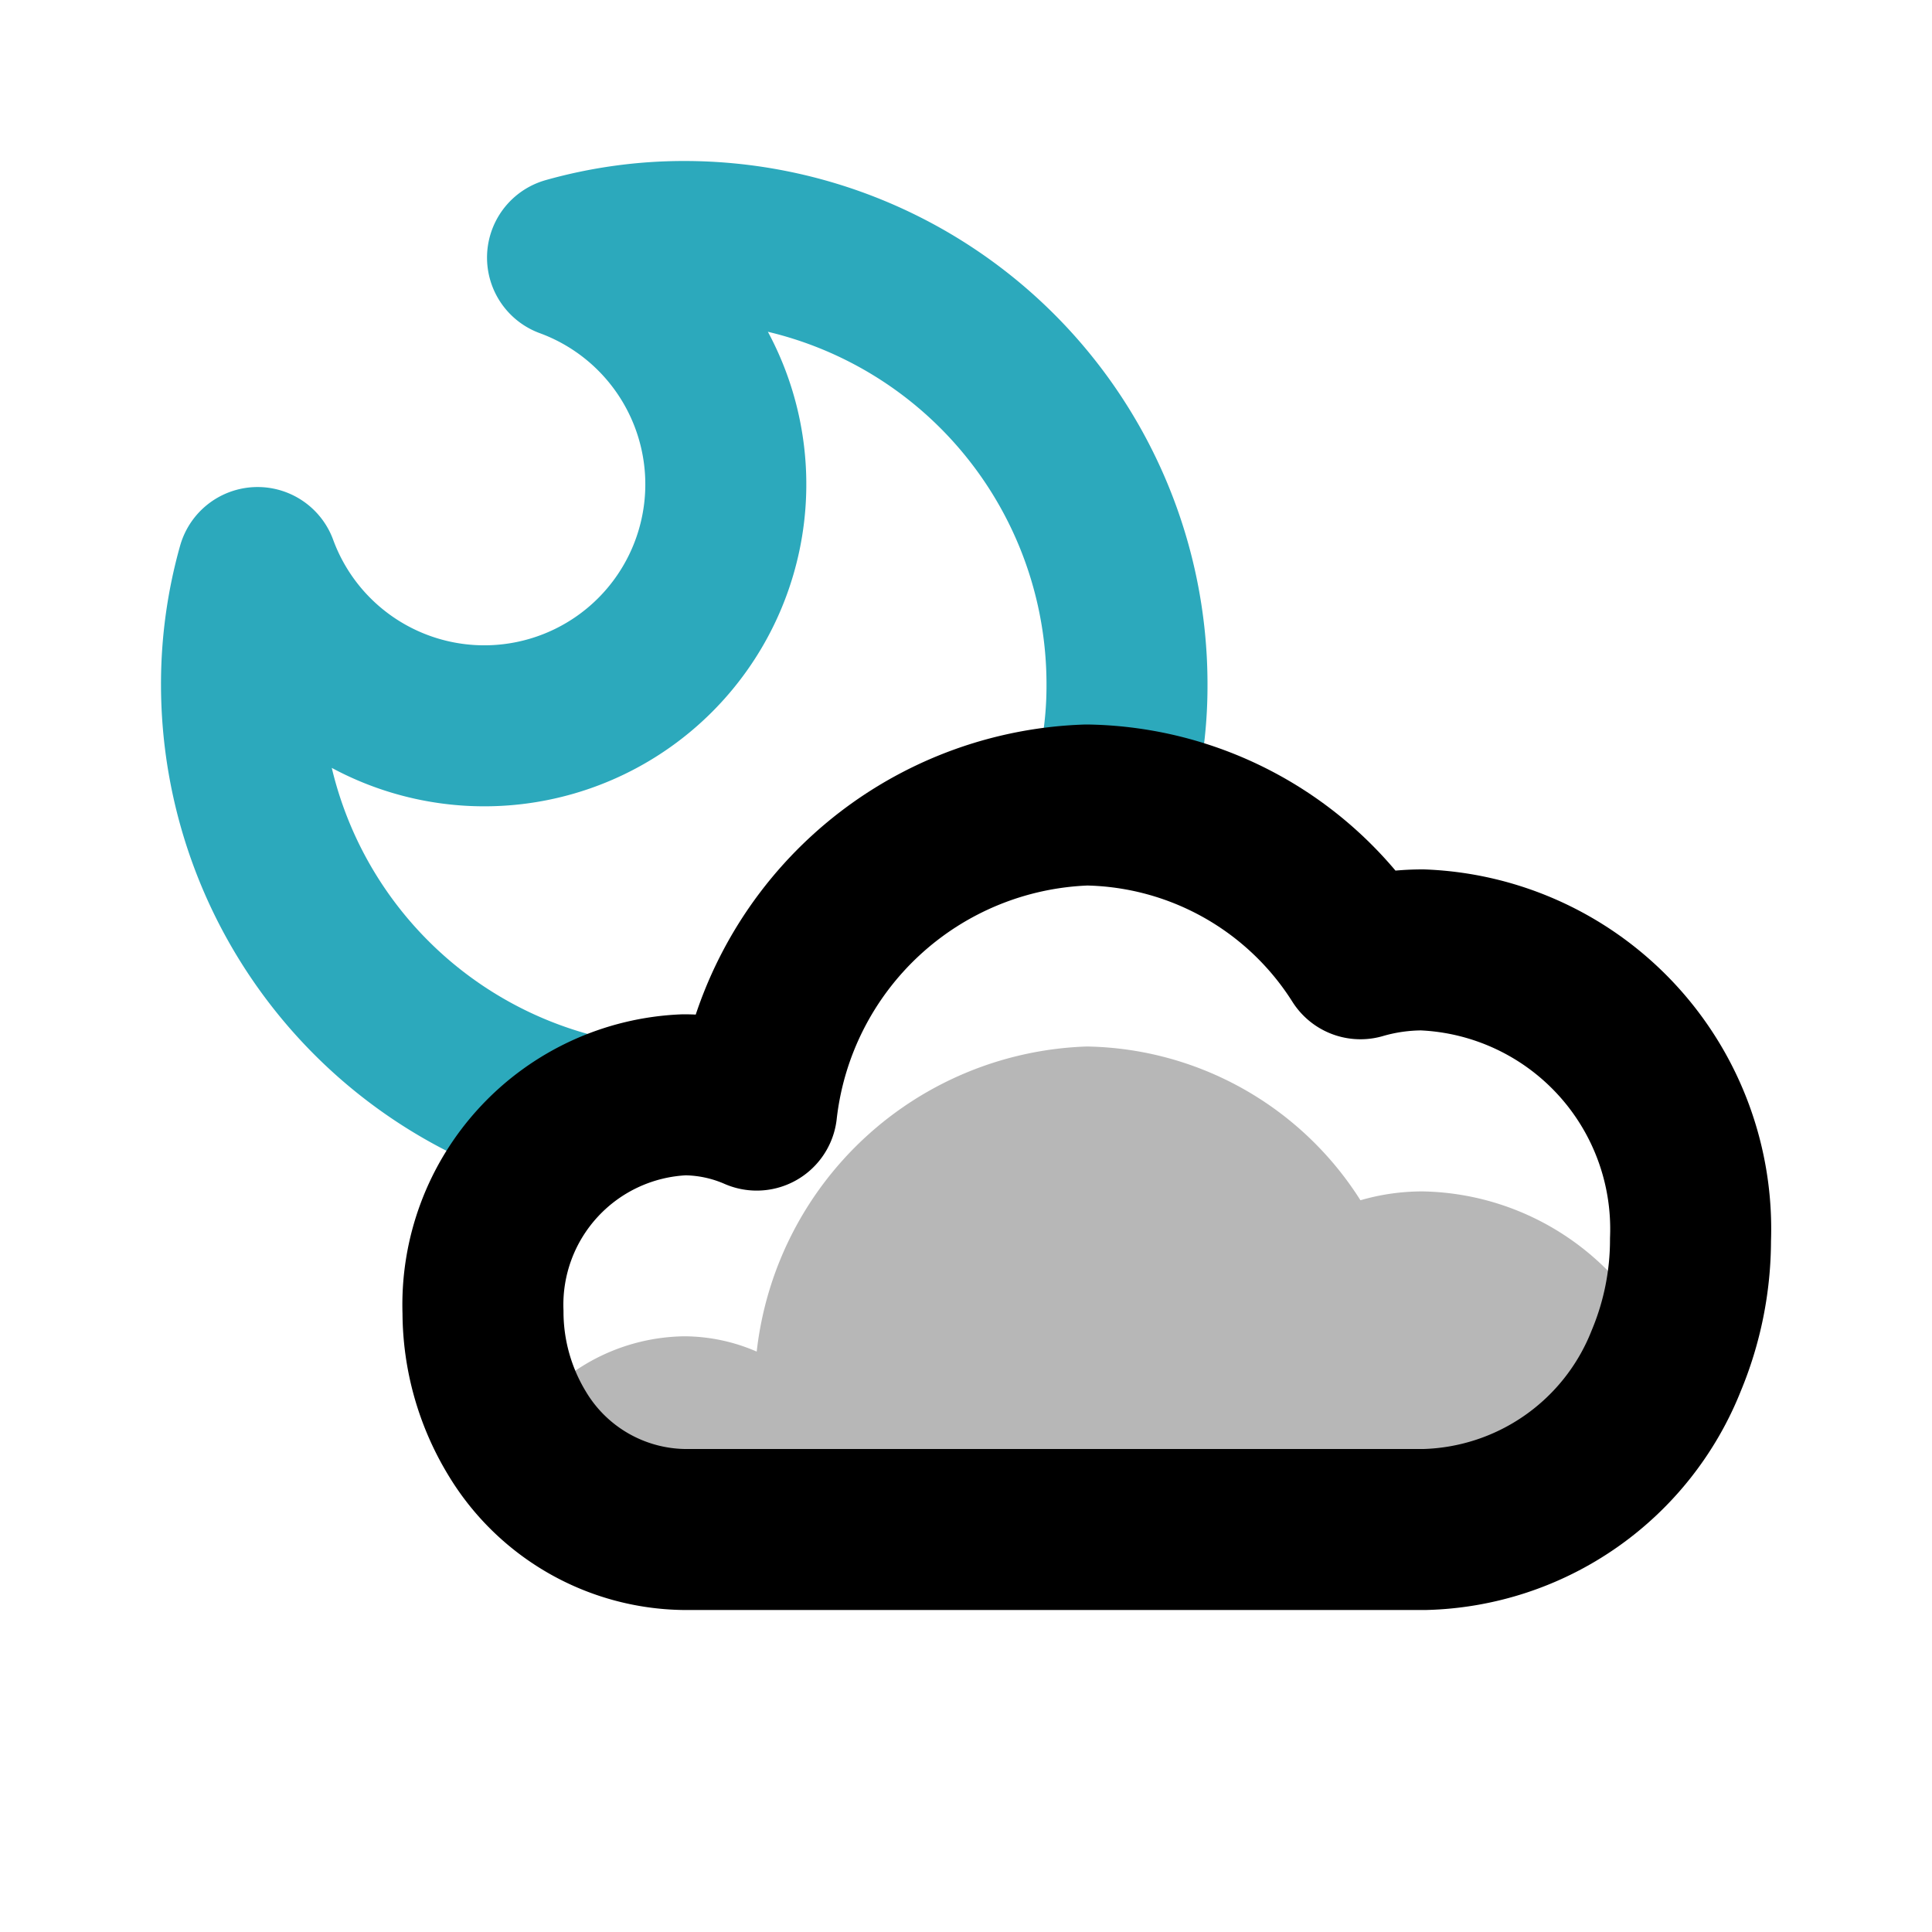 <?xml version="1.0" encoding="utf-8"?>
<svg width="800px" height="800px" viewBox="0 0 24 24" id="moon-cloudy" xmlns="http://www.w3.org/2000/svg" class="icon multi-color"><title style="stroke-width: 2;">moon cloudy</title><path id="secondary-stroke" d="M13.78,10A5.08,5.08,0,0,0,14,8.5,5.5,5.5,0,0,0,8.5,3a5.34,5.34,0,0,0-1.45.2A3,3,0,1,1,3.2,7.05,5.34,5.34,0,0,0,3,8.5a5.51,5.51,0,0,0,4.37,5.39" style="fill: none; stroke: rgb(44, 169, 188); stroke-linecap: round; stroke-linejoin: round; stroke-width: 2;"></path><path id="tertiary-fill" d="M20.7,16.9a3.32,3.32,0,0,1-3,2.1H8.5a2.46,2.46,0,0,1-2.08-1.2A2.46,2.46,0,0,1,8.5,16.6a2.27,2.27,0,0,1,.9.19A4.27,4.27,0,0,1,13.5,13a4.1,4.1,0,0,1,3.4,1.91,2.76,2.76,0,0,1,.77-.11A3.32,3.32,0,0,1,20.7,16.9Z" style="fill: #b7b7b7; stroke-width: 2;"></path><path id="primary-stroke" d="M21,15.4a3.9,3.9,0,0,1-.3,1.5,3.32,3.32,0,0,1-3,2.1H8.5a2.46,2.46,0,0,1-2.08-1.2A2.91,2.91,0,0,1,6,16.3a2.61,2.61,0,0,1,2.5-2.7,2.27,2.27,0,0,1,.9.19A4.27,4.27,0,0,1,13.5,10a4.1,4.1,0,0,1,3.4,1.91,2.76,2.76,0,0,1,.77-.11A3.47,3.47,0,0,1,21,15.4Z" style="fill: none; stroke: rgb(0, 0, 0); stroke-linecap: round; stroke-linejoin: round; stroke-width: 2;"></path></svg>